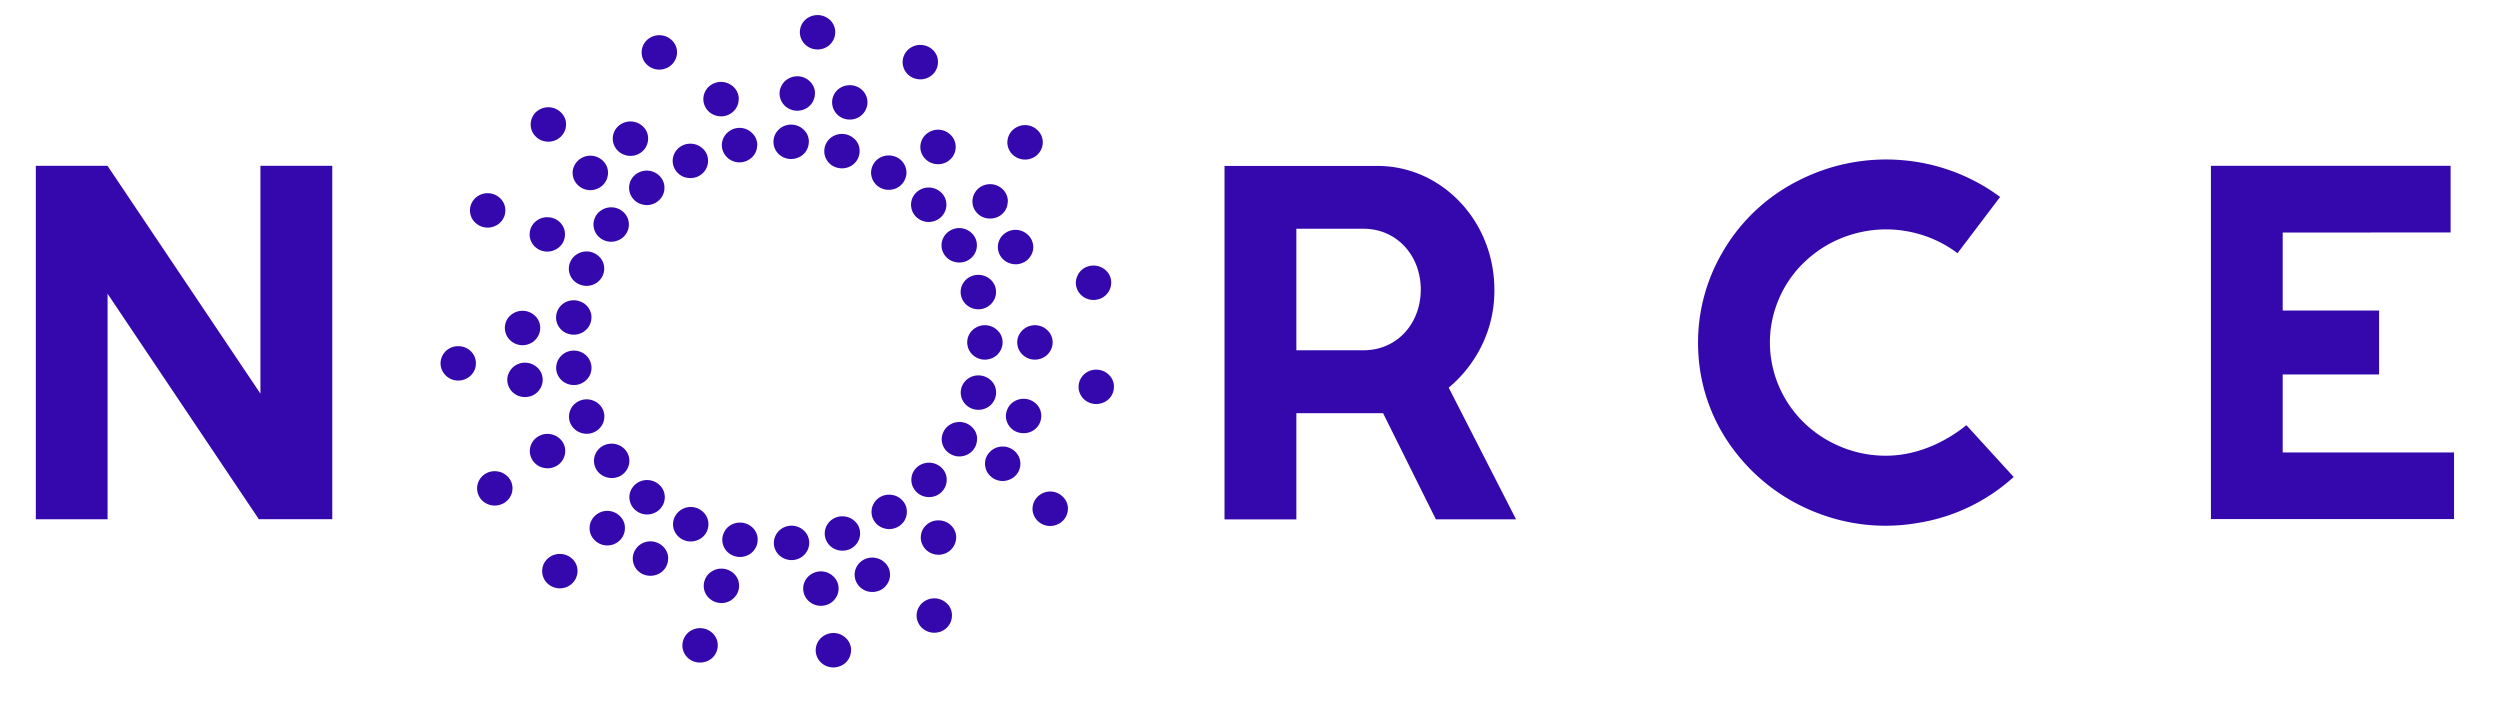 <svg xmlns="http://www.w3.org/2000/svg" width="164" height="46" version="1.0" viewBox="0 0 123 34.5"><path fill="#3408ac" d="M63.781 20.328h4.266l2.598 5.223h3.945l-3.313-6.477a6.348 6.348 0 0 0 1.672-2.172c.39-.84.582-1.722.574-2.652 0-3.36-2.574-6.086-5.753-6.086h-7.524v17.39h3.535Zm0-9.074h3.297c1.664 0 2.824 1.336 2.824 2.992 0 1.652-1.148 2.988-2.824 2.988h-3.297Zm48.528.187v3.836h4.742v3.145h-4.742v3.84h8.43v3.277h-11.962V8.156h11.793v3.281ZM99.074 23.465a9.124 9.124 0 0 1-4.636 2.25 9.281 9.281 0 0 1-5.149-.527 9.263 9.263 0 0 1-4.055-3.141 8.654 8.654 0 0 1-1.68-4.77 8.79 8.79 0 0 1 1.212-4.898 8.93 8.93 0 0 1 3.73-3.5 9.454 9.454 0 0 1 5.074-1c1.754.14 3.434.77 4.836 1.812l-2.097 2.766a5.818 5.818 0 0 0-2.457-1.074 5.795 5.795 0 0 0-2.688.137 5.721 5.721 0 0 0-2.324 1.316 5.47 5.47 0 0 0-1.45 2.21 5.374 5.374 0 0 0-.25 2.606c.13.88.473 1.711 1 2.434a5.608 5.608 0 0 0 2.036 1.715 5.745 5.745 0 0 0 2.613.62c1.55 0 2.961-.694 3.957-1.503l2.328 2.55ZM16.348 8.156v17.387h-3.614l-7.441-11.09v11.094H1.762V8.157h3.527l7.524 11.21V8.157ZM41.094 1.59a.823.823 0 0 1-.149.469.833.833 0 0 1-.39.312.908.908 0 0 1-.5.047.86.86 0 0 1-.684-.664.834.834 0 0 1 .367-.871.899.899 0 0 1 1.102.105.808.808 0 0 1 .254.602Zm-7.785.988a.805.805 0 0 1-.149.469.81.81 0 0 1-.39.312.875.875 0 0 1-.946-.183.813.813 0 0 1-.238-.43.85.85 0 0 1 .047-.492.843.843 0 0 1 .32-.379.89.89 0 0 1 1.102.105.806.806 0 0 1 .254.598ZM31.887 6.82a.853.853 0 0 1-.145.473.878.878 0 0 1-.894.36.905.905 0 0 1-.446-.231.868.868 0 0 1-.238-.434.84.84 0 0 1 .371-.871.887.887 0 0 1 .485-.14c.23 0 .449.085.613.246a.792.792 0 0 1 .254.597Zm-4.039-.687a.802.802 0 0 1-.149.465.873.873 0 0 1-.894.355.8.8 0 0 1-.442-.234.796.796 0 0 1-.238-.434.839.839 0 0 1 .371-.867.887.887 0 0 1 1.098.11c.172.16.254.363.258.597m2.062 2.383a.848.848 0 0 1-.535.781.88.88 0 0 1-.95-.184.852.852 0 0 1-.238-.433.78.78 0 0 1 .051-.488.86.86 0 0 1 .32-.38.885.885 0 0 1 1.098.105.806.806 0 0 1 .254.599Zm-2.117 3.023c0 .168-.05.332-.145.473a.891.891 0 0 1-1.34.129.868.868 0 0 1-.238-.434.84.84 0 0 1 .371-.871.847.847 0 0 1 .485-.14c.23 0 .449.085.613.246a.806.806 0 0 1 .254.597Zm8.547-6.656a.853.853 0 0 1-.145.473.878.878 0 0 1-.894.359.875.875 0 0 1-.446-.23.868.868 0 0 1-.238-.434.84.84 0 0 1 .371-.871.89.89 0 0 1 1.098.105.81.81 0 0 1 .258.598Zm3.75-.273a.83.83 0 0 1-.145.468.852.852 0 0 1-.39.313.89.89 0 0 1-.95-.184.852.852 0 0 1-.238-.433.839.839 0 0 1 .371-.868A.882.882 0 0 1 39.84 4a.812.812 0 0 1 .258.602Zm2.586.433a.857.857 0 0 1-.54.785.908.908 0 0 1-.5.047.86.86 0 0 1-.683-.664.834.834 0 0 1 .367-.871.887.887 0 0 1 .485-.14.88.88 0 0 1 .617.245.849.849 0 0 1 .254.598Zm4.34 2.195a.853.853 0 0 1-.145.473.9.9 0 0 1-.39.313.925.925 0 0 1-.505.046.852.852 0 0 1-.445-.234.84.84 0 0 1-.238-.43.84.84 0 0 1 .371-.871.876.876 0 0 1 1.098.105.806.806 0 0 1 .254.598Zm4.285-.226a.805.805 0 0 1-.149.469.81.81 0 0 1-.39.312.888.888 0 0 1-.504.05.897.897 0 0 1-.446-.233.852.852 0 0 1-.238-.434.839.839 0 0 1 .371-.867.876.876 0 0 1 1.098.105.81.81 0 0 1 .258.598Zm-11.512-.027a.84.84 0 0 1-.145.472.844.844 0 0 1-.39.309.891.891 0 0 1-.95-.18.868.868 0 0 1-.238-.433.852.852 0 0 1 .051-.493.864.864 0 0 1 .805-.52c.23 0 .449.087.613.247a.81.81 0 0 1 .258.598Zm4.805 1.515a.857.857 0 0 1-.54.785.908.908 0 0 1-.5.047.875.875 0 0 1-.445-.23.84.84 0 0 1-.238-.434.82.82 0 0 1 .05-.492.83.83 0 0 1 .317-.379.887.887 0 0 1 .485-.14.88.88 0 0 1 .617.246.875.875 0 0 1 .187.273.86.86 0 0 1 .067.324Zm1.965 1.582a.805.805 0 0 1-.149.469.81.81 0 0 1-.39.312.875.875 0 0 1-.946-.183.837.837 0 0 1-.191-.922.864.864 0 0 1 .32-.379.885.885 0 0 1 1.102.105.806.806 0 0 1 .253.598Zm3.019-.164a.84.84 0 0 1-.535.781.925.925 0 0 1-.504.047.852.852 0 0 1-.684-.664.849.849 0 0 1 .371-.871.89.89 0 0 1 1.098.105.812.812 0 0 1 .258.602Zm-1.519 2.16a.83.83 0 0 1-.145.47.873.873 0 0 1-.895.358.852.852 0 0 1-.684-.664.839.839 0 0 1 .372-.867.878.878 0 0 1 1.098.105.8.8 0 0 1 .253.598Zm2.773.086c0 .168-.05.332-.148.469a.81.81 0 0 1-.391.313.842.842 0 0 1-.5.046.846.846 0 0 1-.445-.23.799.799 0 0 1-.239-.434.807.807 0 0 1 .047-.488.843.843 0 0 1 .32-.379.883.883 0 0 1 1.098.105.826.826 0 0 1 .258.598Zm3.836 1.754a.857.857 0 0 1-.54.785.908.908 0 0 1-.5.047.875.875 0 0 1-.444-.23.84.84 0 0 1-.239-.434.805.805 0 0 1 .051-.488.84.84 0 0 1 .316-.383.899.899 0 0 1 1.102.105.806.806 0 0 1 .254.598Zm.133 5.121a.853.853 0 0 1-.145.473.844.844 0 0 1-.39.308.891.891 0 0 1-.95-.18.868.868 0 0 1-.238-.433.84.84 0 0 1 .371-.871.855.855 0 0 1 .485-.14c.23 0 .449.085.613.246a.792.792 0 0 1 .254.597Zm-3.575 1.438a.84.84 0 0 1-.535.781.925.925 0 0 1-.504.047.852.852 0 0 1-.684-.664.805.805 0 0 1 .052-.488.807.807 0 0 1 .32-.383.892.892 0 0 1 1.098.105.808.808 0 0 1 .253.602Zm-2.222-1.164a.85.85 0 0 1-.527.79.893.893 0 0 1-.504.053.858.858 0 0 1-.691-.664.804.804 0 0 1 .046-.488.856.856 0 0 1 .32-.383.859.859 0 0 1 .485-.144.9.9 0 0 1 .617.246.808.808 0 0 1 .254.601m-.938 2.294a.848.848 0 0 1-.535.781.891.891 0 0 1-.504.05.912.912 0 0 1-.445-.234.852.852 0 0 1-.238-.434.843.843 0 0 1 .371-.867.885.885 0 0 1 1.102.105.806.806 0 0 1 .253.598m2.13 1.207a.827.827 0 0 1-.15.473.825.825 0 0 1-.39.309.869.869 0 0 1-.945-.184.796.796 0 0 1-.239-.434.807.807 0 0 1 .047-.488.886.886 0 0 1 .32-.379.883.883 0 0 1 1.29.379.83.83 0 0 1 .066.324Zm2.336 2.215a.83.83 0 0 1-.145.469.891.891 0 0 1-.895.363.88.88 0 0 1-.445-.234.852.852 0 0 1-.239-.434.839.839 0 0 1 .371-.867.876.876 0 0 1 1.098.105.81.81 0 0 1 .258.598Zm-5.962-1.421c0 .167-.05.331-.148.472a.833.833 0 0 1-.39.313.908.908 0 0 1-.5.046.86.86 0 0 1-.685-.664.85.85 0 0 1 .047-.492.886.886 0 0 1 .32-.379.899.899 0 0 1 1.102.105.806.806 0 0 1 .254.598Zm.465 2.835a.857.857 0 0 1-.54.785.908.908 0 0 1-.5.047.86.86 0 0 1-.683-.664.85.85 0 0 1 .047-.492.886.886 0 0 1 .32-.379.887.887 0 0 1 .485-.14c.23 0 .453.085.617.246a.806.806 0 0 1 .254.597Zm-2.426-1.261c0 .168-.05.332-.144.472a.891.891 0 0 1-1.34.129.868.868 0 0 1-.238-.433.852.852 0 0 1 .05-.493.86.86 0 0 1 .805-.52c.23 0 .45.087.613.247a.806.806 0 0 1 .254.598Zm-2.301 1.062c0 .168-.05.332-.148.473a.868.868 0 0 1-.387.312.925.925 0 0 1-.504.047.875.875 0 0 1-.445-.23.868.868 0 0 1-.238-.434.82.82 0 0 1 .05-.492.86.86 0 0 1 .801-.52.9.9 0 0 1 .617.246.806.806 0 0 1 .254.598Zm1.474 2.031a.827.827 0 0 1-.15.473.833.833 0 0 1-.39.313.922.922 0 0 1-.504.046.863.863 0 0 1-.68-.664.804.804 0 0 1 .047-.488.856.856 0 0 1 .32-.383.887.887 0 0 1 .485-.14c.23 0 .453.09.613.246a.795.795 0 0 1 .258.597Zm-2.532.683a.805.805 0 0 1-.149.47.833.833 0 0 1-.39.312.887.887 0 0 1-.946-.183.824.824 0 0 1-.238-.434.807.807 0 0 1 .047-.488.843.843 0 0 1 .32-.38.882.882 0 0 1 1.098.102.798.798 0 0 1 .258.602Zm-4.895-.136c0 .168-.05.332-.148.469a.873.873 0 0 1-.89.36.875.875 0 0 1-.446-.231.824.824 0 0 1-.188-.922.797.797 0 0 1 .32-.379.838.838 0 0 1 .481-.144.9.9 0 0 1 .617.246.808.808 0 0 1 .254.601Zm-1.05 2.93a.84.84 0 0 1-.536.781.925.925 0 0 1-.504.047.852.852 0 0 1-.684-.664.849.849 0 0 1 .371-.871.89.89 0 0 1 1.098.105.808.808 0 0 1 .255.602Zm1.964-5.199a.82.82 0 0 1-.148.472.833.833 0 0 1-.39.313.908.908 0 0 1-.5.047.875.875 0 0 1-.446-.23.824.824 0 0 1-.238-.434.777.777 0 0 1 .05-.489.84.84 0 0 1 .317-.382.899.899 0 0 1 1.102.105.806.806 0 0 1 .253.598Zm2.536.155a.805.805 0 0 1-.149.47.819.819 0 0 1-.387.312.857.857 0 0 1-.504.047.875.875 0 0 1-.445-.23.824.824 0 0 1-.187-.922.84.84 0 0 1 .32-.38.885.885 0 0 1 1.098.105.8.8 0 0 1 .253.599Zm2.058 5.282a.83.83 0 0 1-.144.469.828.828 0 0 1-.391.312.857.857 0 0 1-.504.047.852.852 0 0 1-.684-.664.839.839 0 0 1 .372-.867.876.876 0 0 1 1.098.105.81.81 0 0 1 .257.598Zm4.965-1.707a.83.83 0 0 1-.145.469.852.852 0 0 1-.39.312.89.89 0 0 1-.95-.183.852.852 0 0 1-.238-.434.839.839 0 0 1 .371-.867.89.89 0 0 1 1.098.102.794.794 0 0 1 .254.601Zm2.168-15.914c0 .168-.05.332-.149.469a.873.873 0 0 1-.89.36.86.86 0 0 1-.684-.665.804.804 0 0 1 .047-.488.874.874 0 0 1 .32-.383.899.899 0 0 1 1.102.105.808.808 0 0 1 .254.602Zm.324 2.477a.834.834 0 0 1-.148.468.828.828 0 0 1-.39.313.888.888 0 0 1-.505.05.913.913 0 0 1-.445-.234.818.818 0 0 1-.235-.433.807.807 0 0 1 .047-.489.843.843 0 0 1 .32-.378.859.859 0 0 1 .485-.145c.23 0 .453.09.613.25a.795.795 0 0 1 .258.598ZM37.254 7.14a.83.83 0 0 1-.145.47.891.891 0 0 1-.895.363.88.88 0 0 1-.444-.235.852.852 0 0 1-.239-.433.839.839 0 0 1 .371-.867.876.876 0 0 1 1.098.105.81.81 0 0 1 .258.598Zm5.039.298a.85.85 0 0 1-.145.468.853.853 0 0 1-.39.313.925.925 0 0 1-.504.047.852.852 0 0 1-.684-.664.849.849 0 0 1 .371-.871.89.89 0 0 1 1.098.105.794.794 0 0 1 .254.601Zm-7.457.476c0 .168-.05.332-.145.473a.9.9 0 0 1-.39.312.925.925 0 0 1-.504.047.846.846 0 0 1-.445-.23.868.868 0 0 1-.239-.434.82.82 0 0 1 .051-.492.86.86 0 0 1 .8-.52c.235 0 .454.09.618.246a.806.806 0 0 1 .254.598ZM32.69 9.238a.813.813 0 0 1-.144.473.873.873 0 0 1-.895.36.846.846 0 0 1-.445-.231.837.837 0 0 1-.191-.922.843.843 0 0 1 .32-.379.885.885 0 0 1 1.102.105.8.8 0 0 1 .253.598m-1.75 1.805c0 .168-.05.332-.148.473a.825.825 0 0 1-.39.308.875.875 0 0 1-.946-.183.796.796 0 0 1-.238-.434.78.78 0 0 1 .05-.488.797.797 0 0 1 .32-.38.885.885 0 0 1 1.098.105.806.806 0 0 1 .254.599Zm-1.213 2.172a.805.805 0 0 1-.149.469.819.819 0 0 1-.387.312.857.857 0 0 1-.503.047.875.875 0 0 1-.446-.23.824.824 0 0 1-.187-.922.816.816 0 0 1 .32-.38.885.885 0 0 1 1.098.105.806.806 0 0 1 .254.599Zm-.629 2.402a.84.84 0 0 1-.54.781.842.842 0 0 1-.5.047.852.852 0 0 1-.684-.664.835.835 0 0 1 .052-.488.83.83 0 0 1 .32-.383.887.887 0 0 1 .817-.074.763.763 0 0 1 .285.183.83.83 0 0 1 .254.598m-2.524.516c0 .168-.05.332-.148.468a.81.81 0 0 1-.39.313.875.875 0 0 1-.946-.184.837.837 0 0 1-.191-.922.843.843 0 0 1 .32-.378.89.89 0 0 1 1.101.105.806.806 0 0 1 .254.598Zm-3.164 1.746c0 .164-.05.328-.148.469a.87.87 0 0 1-.391.308.925.925 0 0 1-.504.047.869.869 0 0 1-.68-.668.839.839 0 0 1 .372-.867.874.874 0 0 1 .48-.14c.234 0 .453.085.617.245a.806.806 0 0 1 .254.598m3.286.816a.818.818 0 0 1-.15.47.842.842 0 0 1-.386.312.925.925 0 0 1-.504.047.875.875 0 0 1-.445-.23.824.824 0 0 1-.238-.435.777.777 0 0 1 .05-.488.864.864 0 0 1 .8-.523c.232 0 .454.09.618.246a.808.808 0 0 1 .254.601Zm2.402-.593a.83.83 0 0 1-.145.468.873.873 0 0 1-.895.36.875.875 0 0 1-.445-.23.868.868 0 0 1-.238-.434.849.849 0 0 1 .371-.871.874.874 0 0 1 .48-.141.879.879 0 0 1 .618.246.793.793 0 0 1 .187.277.83.83 0 0 1 .067.325Zm.632 2.398c0 .168-.05.332-.148.469a.873.873 0 0 1-.89.36.875.875 0 0 1-.446-.231.824.824 0 0 1-.188-.922.811.811 0 0 1 .317-.379.859.859 0 0 1 .484-.145c.23 0 .453.09.617.247a.808.808 0 0 1 .254.601Zm-1.925 1.692a.822.822 0 0 1-.145.472.819.819 0 0 1-.387.313.859.859 0 0 1-.504.05.84.84 0 0 1-.445-.226.83.83 0 0 1 .125-1.305.859.859 0 0 1 .485-.144.9.9 0 0 1 .617.246.808.808 0 0 1 .254.601m-2.594 1.832a.844.844 0 0 1-.54.781.888.888 0 0 1-.948-.18.833.833 0 0 1-.235-.433.82.82 0 0 1 .047-.492.864.864 0 0 1 .805-.52c.23 0 .453.087.613.247a.795.795 0 0 1 .258.597Zm5.75-1.367a.85.85 0 0 1-.527.793.859.859 0 0 1-.504.05.866.866 0 0 1-.45-.226.83.83 0 0 1-.195-.925.849.849 0 0 1 .32-.383.887.887 0 0 1 .485-.14.88.88 0 0 1 .613.245.826.826 0 0 1 .258.598m1.742 1.793c0 .168-.05.332-.148.469a.81.81 0 0 1-.391.312.875.875 0 0 1-.945-.183.824.824 0 0 1-.239-.434.807.807 0 0 1 .047-.488.886.886 0 0 1 .32-.38.89.89 0 0 1 1.102.106.806.806 0 0 1 .254.598Zm2.148 1.328c0 .168-.05.332-.148.473a.825.825 0 0 1-.39.308.875.875 0 0 1-1.188-.613.852.852 0 0 1 .05-.492.864.864 0 0 1 .321-.38.876.876 0 0 1 1.098.105.81.81 0 0 1 .257.599Zm-1.984 1.691a.84.84 0 0 1-.535.782.925.925 0 0 1-.504.047.852.852 0 0 1-.684-.664.835.835 0 0 1 .051-.489.874.874 0 0 1 .32-.383.89.89 0 0 1 1.098.105.812.812 0 0 1 .258.602Zm-2.125-1.5c0 .168-.05.332-.144.473a.878.878 0 0 1-1.34.125.84.84 0 0 1-.239-.43.852.852 0 0 1 .051-.492.86.86 0 0 1 .32-.379.876.876 0 0 1 1.098.105.792.792 0 0 1 .254.598Zm-2.332 2.114a.857.857 0 0 1-.54.785.89.89 0 0 1-.945-.184.84.84 0 0 1-.19-.926.886.886 0 0 1 .32-.378.887.887 0 0 1 .484-.141c.23 0 .453.086.617.246a.806.806 0 0 1 .254.598ZM46.148 3.055c0 .168-.05.332-.144.472a.878.878 0 0 1-.895.36.875.875 0 0 1-.445-.23.868.868 0 0 1-.238-.434.84.84 0 0 1 .371-.871.89.89 0 0 1 1.098.105.792.792 0 0 1 .253.598Zm5.642 13.793a.8.8 0 0 1-.15.468.81.81 0 0 1-.39.313.875.875 0 0 1-.945-.184.824.824 0 0 1-.239-.433.807.807 0 0 1 .047-.489.886.886 0 0 1 .32-.378.885.885 0 0 1 1.102.105.806.806 0 0 1 .254.598Zm-26.927-6.496a.82.82 0 0 1-.148.472.825.825 0 0 1-.39.309.875.875 0 0 1-.946-.184.775.775 0 0 1-.238-.43.816.816 0 0 1 .047-.492.864.864 0 0 1 .32-.379.89.89 0 0 1 1.101.106.806.806 0 0 1 .254.598Zm0 0"/></svg>